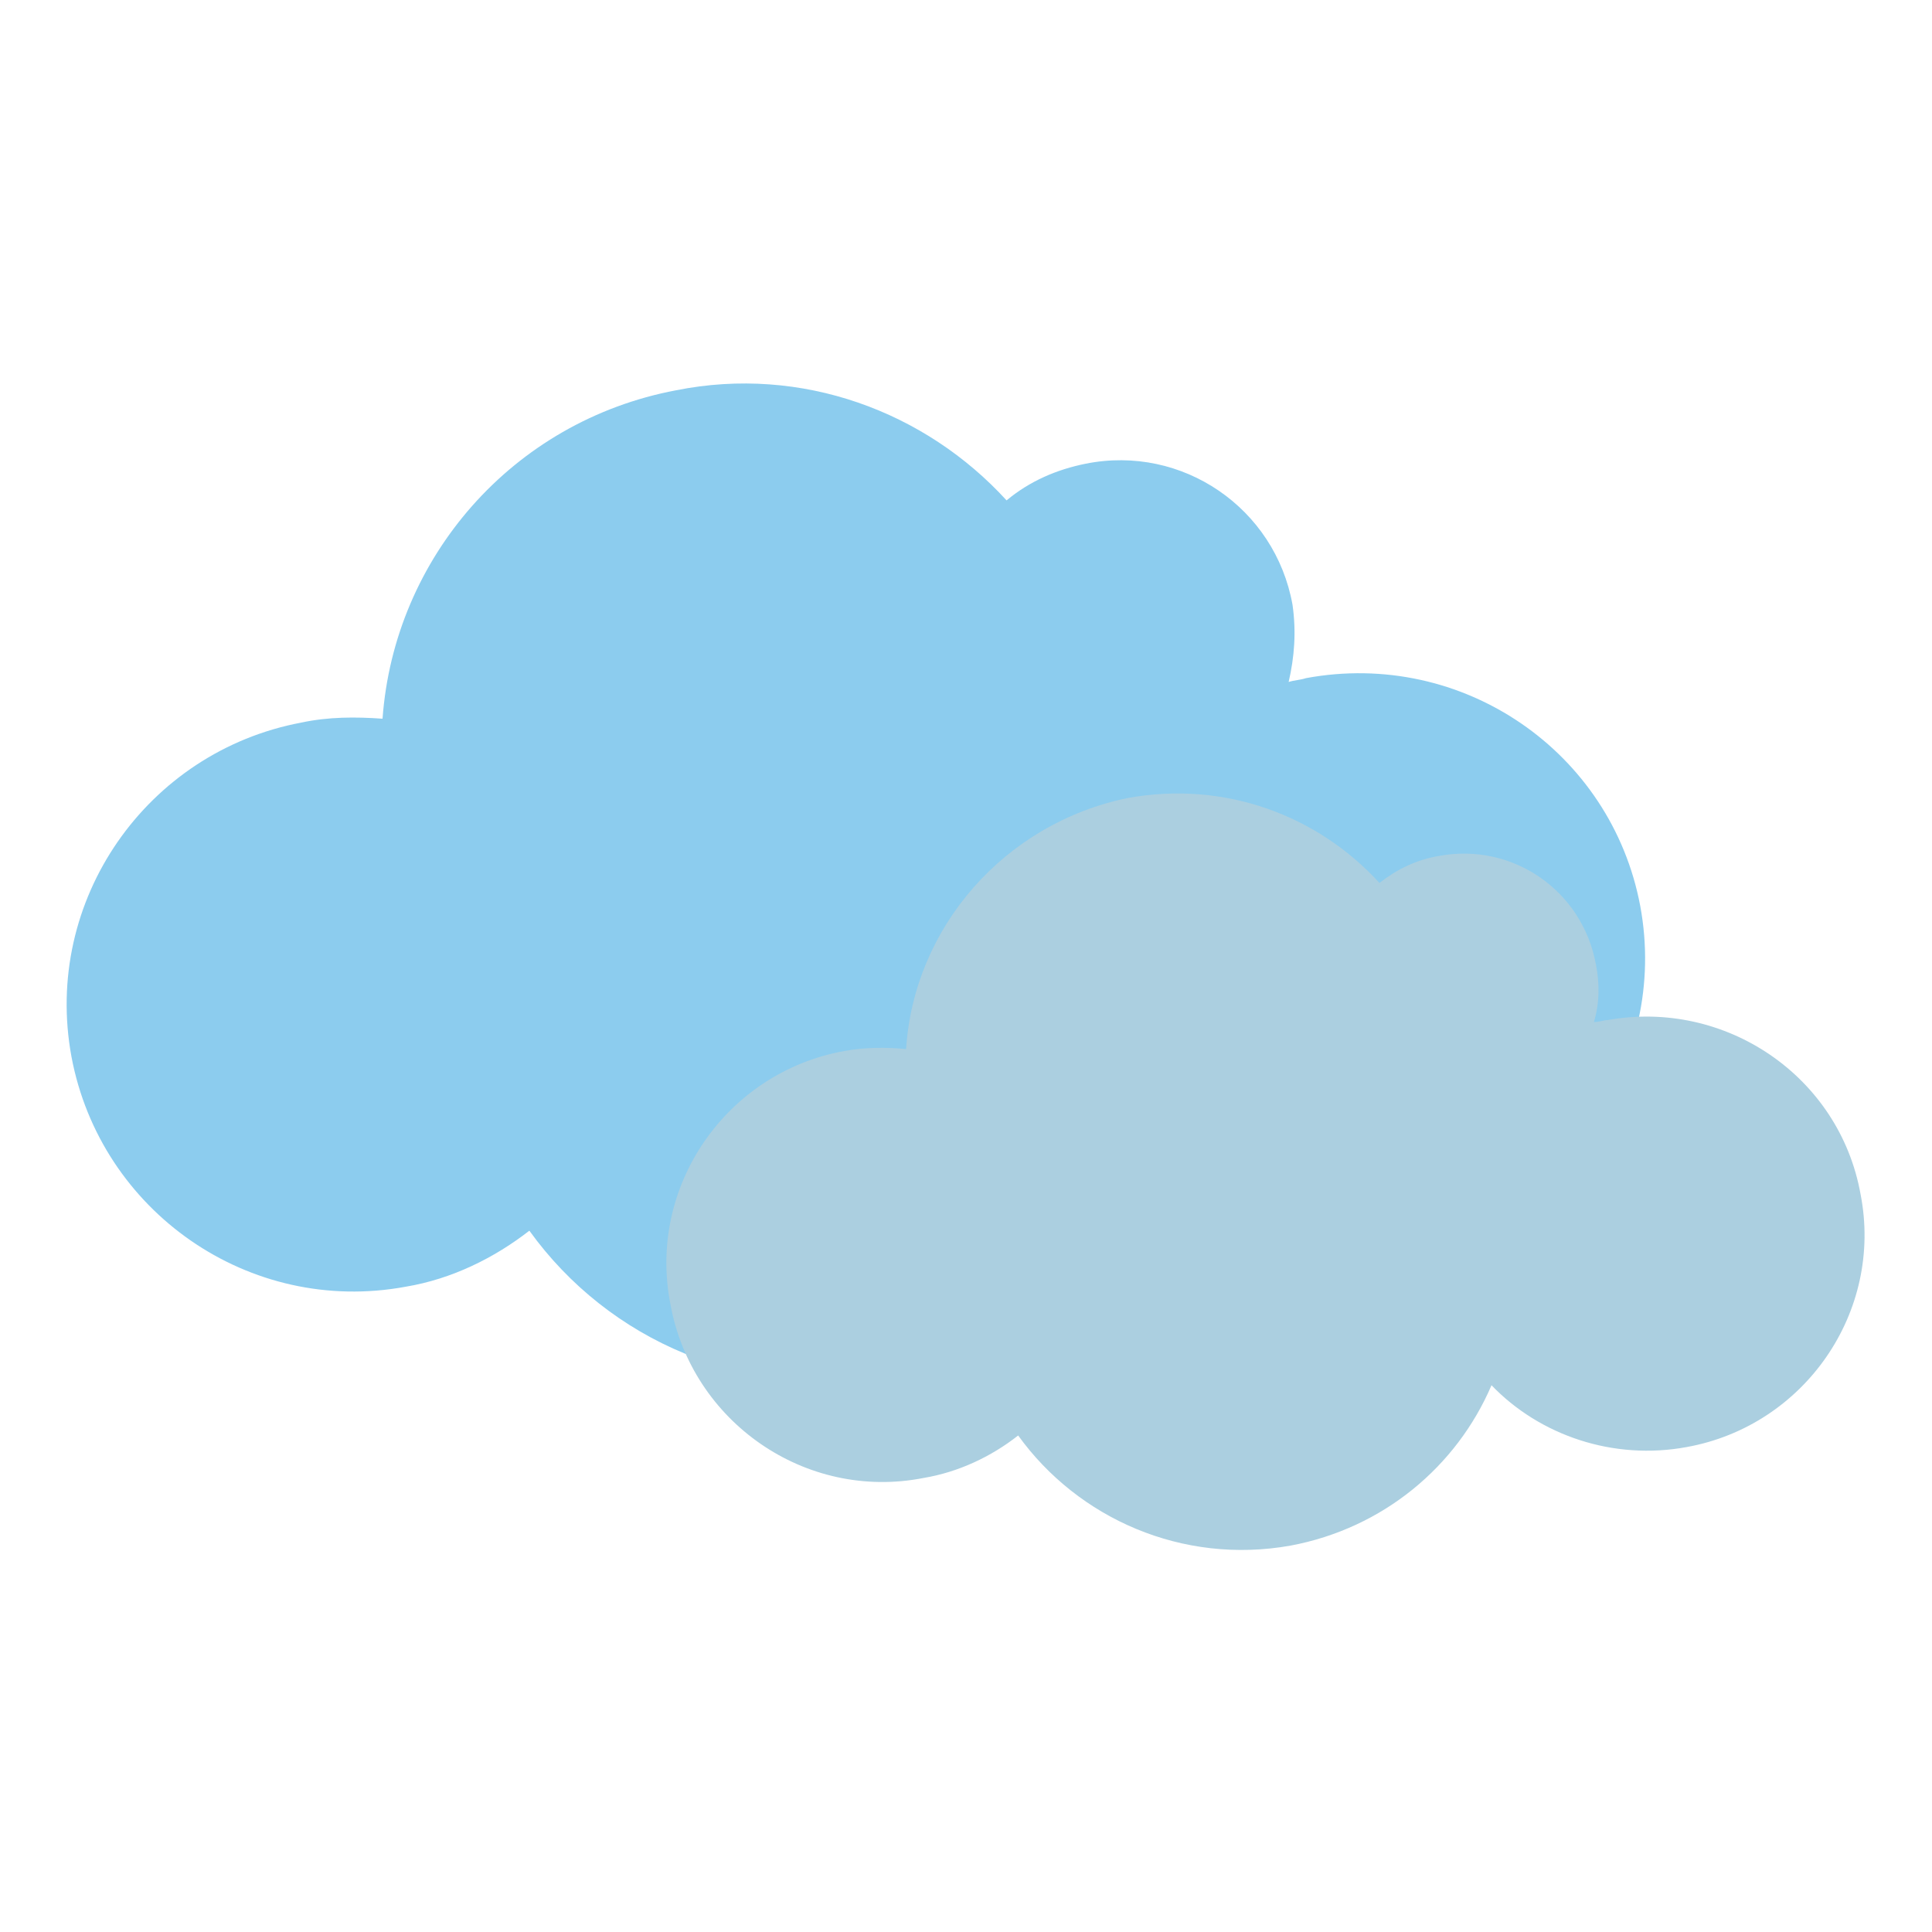 <?xml version="1.0" ?><!DOCTYPE svg  PUBLIC '-//W3C//DTD SVG 1.1//EN'  'http://www.w3.org/Graphics/SVG/1.1/DTD/svg11.dtd'><svg enable-background="new 0 0 100 100" id="Lager_1" version="1.1" viewBox="0 0 100 100" xml:space="preserve" xmlns="http://www.w3.org/2000/svg" xmlns:xlink="http://www.w3.org/1999/xlink"><g><path d="M170.6,483.3h-6v-16.2h6c1.7,0,3.2,0.5,4.4,1.6c1.9,1.9,1.7,3.9,1.7,6.5c0,1,0,1.9,0,2.7   c1.9-3.2,1.4-7.4-1.3-10.2L136.5,429c-3.3-3.3-11.9-3.8-11.9,3.4V468c-0.1-0.1-0.1-0.1-0.2-0.2l-0.5-0.5v3.4h-4v12.6h-4v-12.6h-4   v-3.5h11.8L85.7,429c-3.3-3.3-11.9-3.8-11.9,3.4v34.7h10.7v3.5h-7v2.8h6v3.5h-6v6.2h-3.7v31.5c0,7.4,8.6,6.9,11.9,3.6l38.8-38.8   c0.1-0.1,0.1-0.1,0.2-0.2v35.3c0,7.4,8.6,6.9,11.9,3.6l35.2-35.2C171.4,483.3,171,483.3,170.6,483.3z M94.2,483.3l-0.7-2.4h-5   l-0.8,2.4h-4.2l5.9-16.2h3.1l5.9,16.2H94.2z M104.4,483.5c-2.5,0-4.5-0.5-6.1-2.1l2.5-2.5c0.8,0.8,2.3,1.1,3.6,1.1   c1.6,0,2.3-0.5,2.3-1.5c0-0.4-0.1-0.7-0.3-1c-0.2-0.2-0.5-0.4-1.1-0.4l-2-0.3c-1.4-0.2-2.5-0.7-3.2-1.4c-0.7-0.8-1.1-1.9-1.1-3.2   c0-3,2.2-5.1,5.9-5.1c2.3,0,4.1,0.5,5.4,1.9l-2.5,2.5c-1-1-2.4-1-3.1-1c-1.4,0-2,0.8-2,1.5c0,0.2,0.1,0.5,0.3,0.8   c0.2,0.2,0.5,0.4,1.1,0.5l2,0.3c1.5,0.2,2.5,0.7,3.2,1.3c0.9,0.8,1.2,2,1.2,3.5C110.6,481.7,107.8,483.5,104.4,483.5z M141.9,470.7   h-7v2.8h6v3.5h-6v6.2h-4v-16.2h11V470.7z M158.8,483.3h-3.2l-2.6-8l-2.6,8h-3.2l-4.4-16.2h4.2l2.1,8.5l2.6-8.5h2.8l2.6,8.5l2.1-8.5   h4.2L158.8,483.3z" fill="#06000B"/><polygon fill="#06000B" points="89.6,477.6 92.4,477.6 91,473.3  "/><path d="M172.3,471.6c-0.4-0.5-0.9-0.9-1.9-0.9h-1.7v9.1h1.7c1,0,1.5-0.4,1.9-0.9c0.3-0.5,0.4-0.9,0.4-3.6   C172.7,472.5,172.6,472.1,172.3,471.6z" fill="#06000B"/></g><g><path d="M67.6,35.1c-0.3,0.1-0.6,0.1-0.9,0.2c0.3-1.3,0.4-2.6,0.2-4c-0.9-5-5.7-8.3-10.7-7.3   c-1.5,0.3-2.9,0.9-4.1,1.9c-4.2-4.6-10.6-7-17.1-5.7c-8.5,1.6-14.6,8.7-15.2,17c-1.4-0.1-2.8-0.1-4.2,0.2   c-8,1.5-13.4,9.2-11.9,17.3c1.5,8,9.2,13.4,17.3,11.9c2.4-0.4,4.6-1.5,6.4-2.9c4.1,5.7,11.2,8.8,18.5,7.4   c6.3-1.2,11.3-5.4,13.7-10.9C63,63.4,68,65.1,73,64.2c8-1.5,13.4-9.2,11.9-17.3C83.4,38.9,75.7,33.6,67.6,35.1z" fill="#8CCCEE"/><path d="M83.2,52.8c-0.2,0-0.4,0.1-0.7,0.1c0.3-1,0.3-2,0.1-3c-0.7-3.8-4.3-6.3-8.1-5.6c-1.2,0.2-2.2,0.7-3.1,1.4   c-3.2-3.5-8-5.3-13-4.4C52,42.6,47.3,48,46.9,54.3c-1-0.1-2.1-0.1-3.2,0.1c-6.1,1.1-10.2,7-9,13.1c1.1,6.1,7,10.2,13.1,9   c1.8-0.3,3.5-1.1,4.9-2.2c3.1,4.3,8.5,6.7,14.1,5.7c4.8-0.9,8.6-4.1,10.4-8.3c2.5,2.6,6.3,3.9,10.1,3.2c6.1-1.1,10.2-7,9-13.1   C95.2,55.7,89.3,51.7,83.2,52.8z" fill="#ABCFE0"/></g></svg>